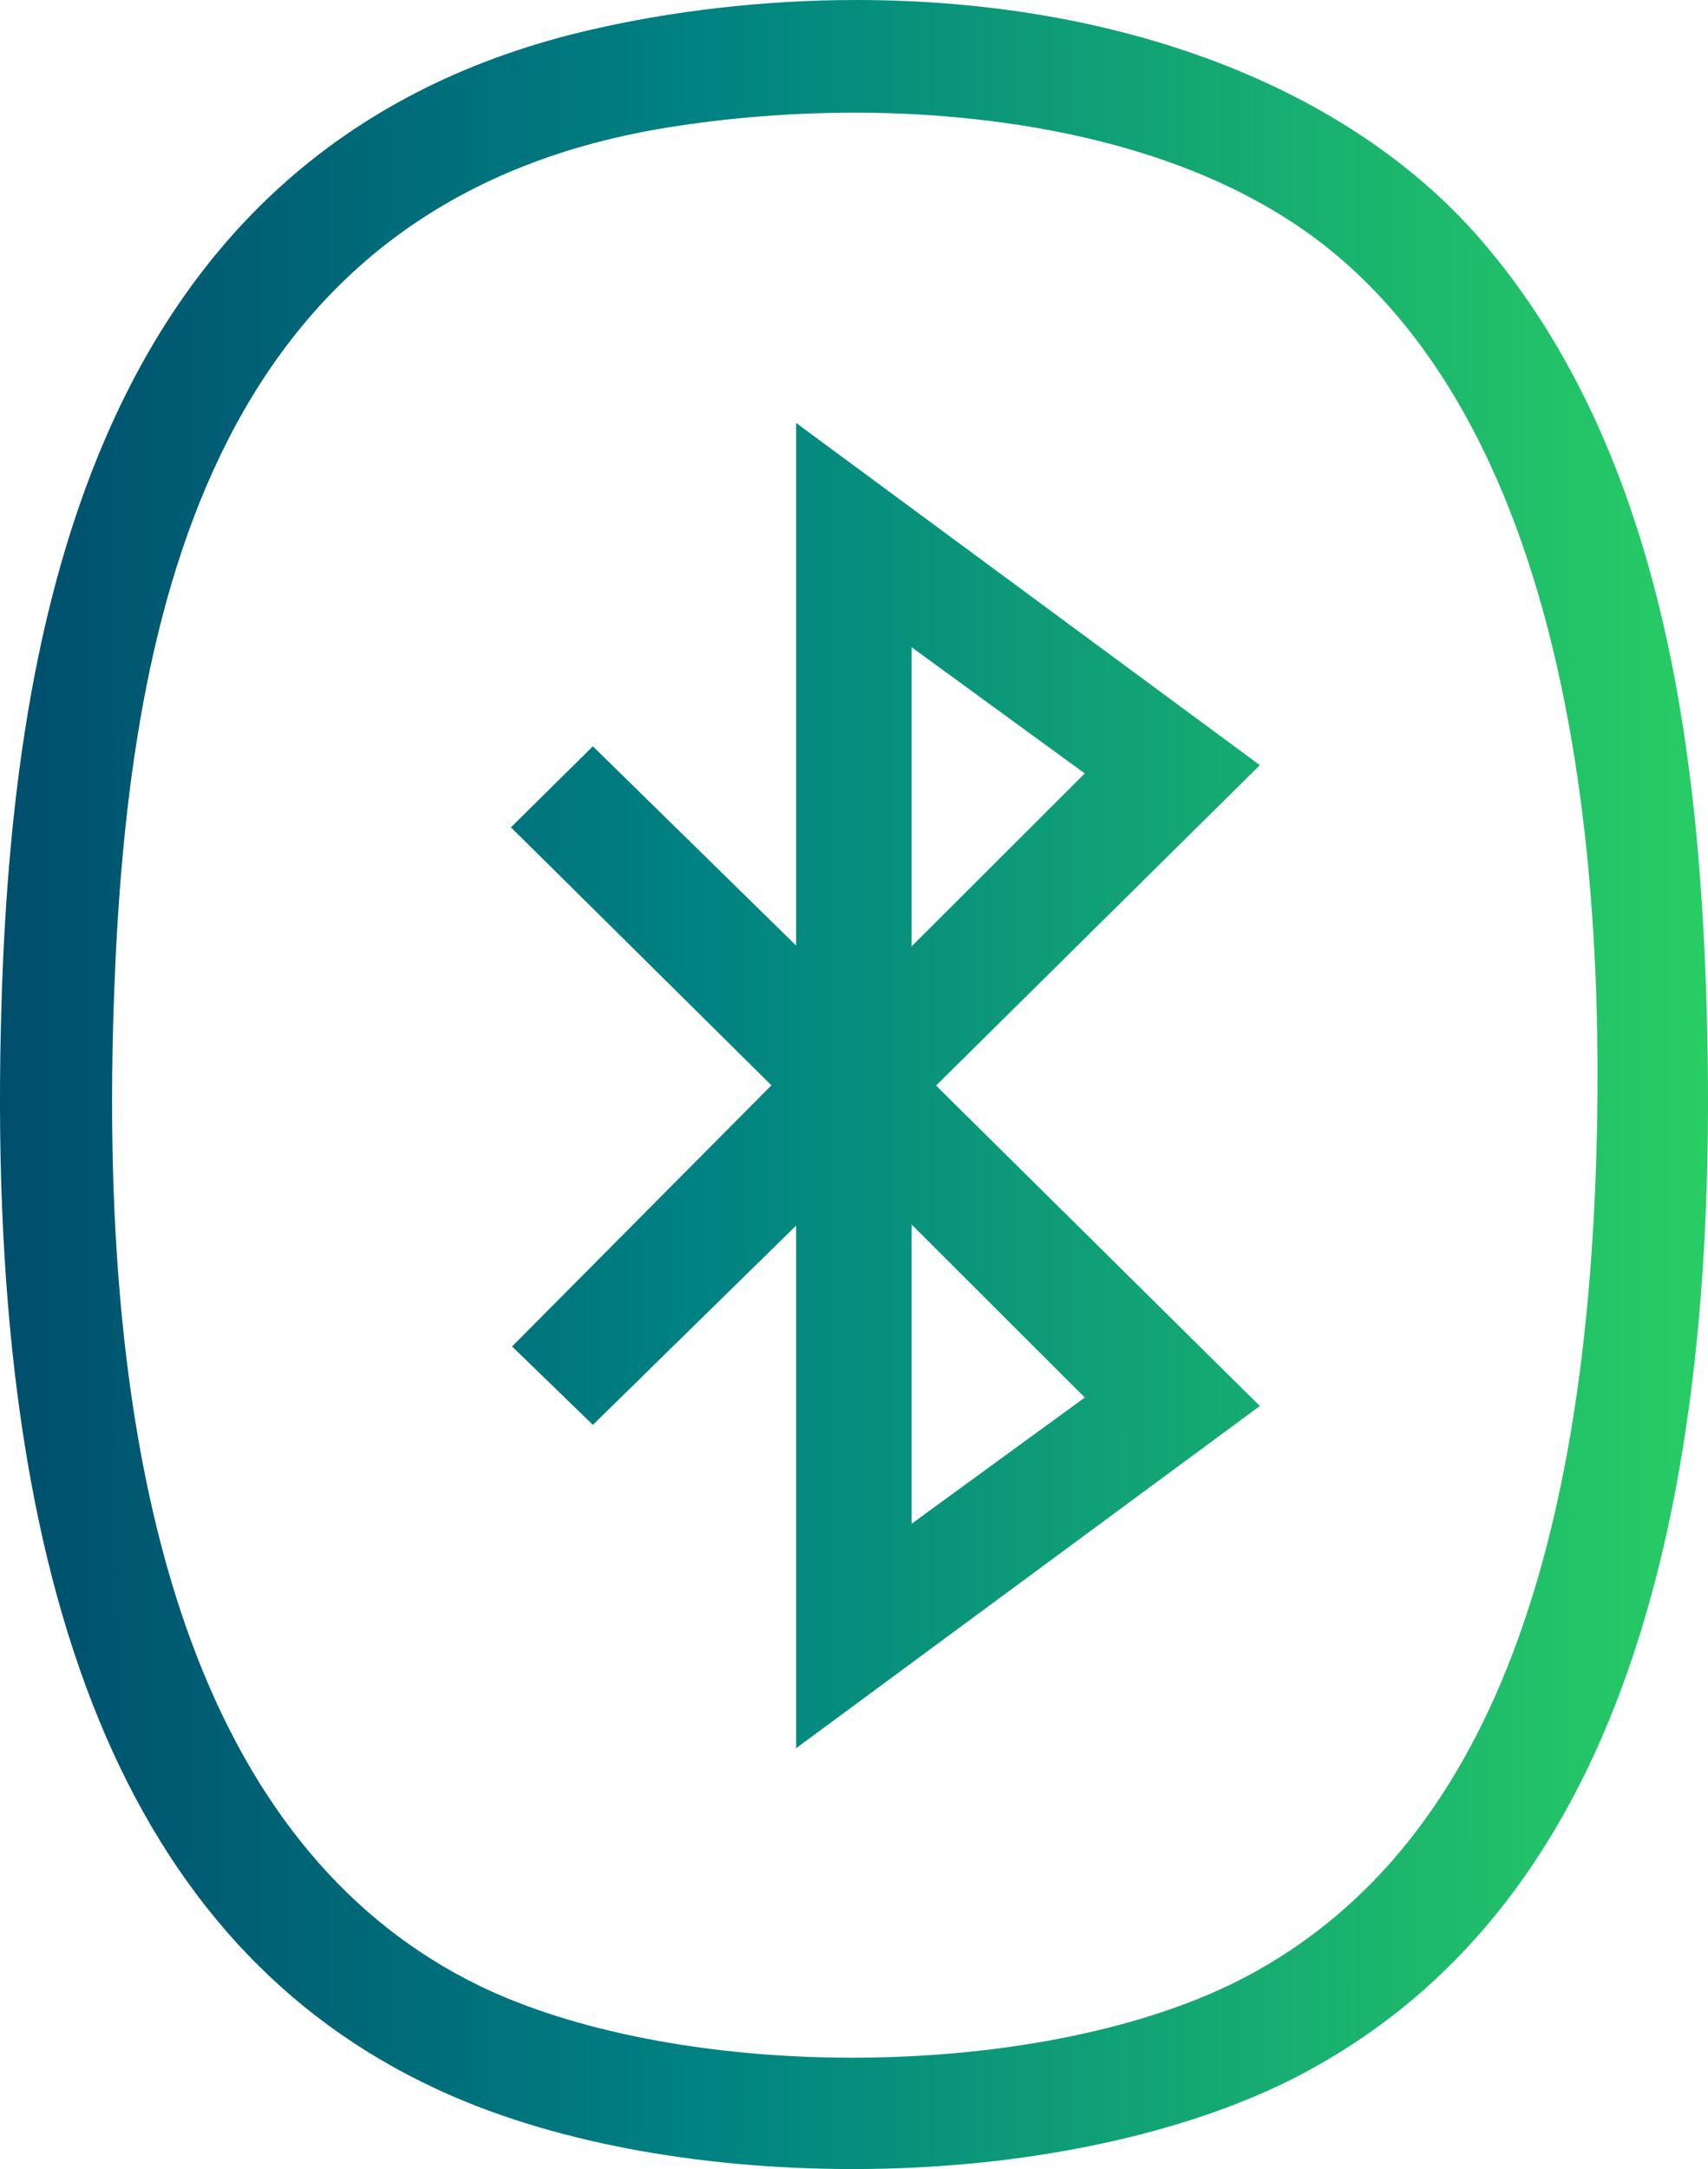 <?xml version="1.0" encoding="UTF-8"?> <svg xmlns="http://www.w3.org/2000/svg" width="26" height="33" viewBox="0 0 26 33" fill="none"><path d="M12.986 33C10.578 33 8.322 32.568 6.63 31.775C1.982 29.609 -0.184 24.342 0.012 15.671C0.139 10.016 1.202 2.292 8.923 0.469C10.227 0.162 11.645 0 13.03 0C17.065 0 20.527 1.326 22.534 3.638C25.428 6.977 25.898 11.823 25.988 15.671C26.18 24.079 24.152 29.281 19.791 31.569C18.054 32.479 15.577 33 12.99 33H12.986ZM13.014 1.714C12.05 1.714 11.089 1.791 10.161 1.94C3.057 3.088 1.925 9.653 1.733 15.239C1.455 23.242 3.327 28.279 7.296 30.211C8.727 30.906 10.795 31.306 12.969 31.306C15.319 31.306 17.523 30.85 19.006 30.053C22.37 28.25 24.099 24.184 24.299 17.62C24.442 12.999 23.874 6.872 20.367 3.901C18.123 1.997 14.792 1.714 13.01 1.714H13.014Z" fill="url(#paint0_linear_300_78)"></path><path d="M12.123 18.642L9.025 21.678L7.795 20.485L11.743 16.512L7.778 12.587L9.025 11.354L12.119 14.386V6.435L19.178 11.641L14.249 16.516L19.178 21.391L12.119 26.597V18.642H12.123ZM13.877 23.182L16.513 21.262L13.877 18.63V23.182ZM13.877 14.398L16.513 11.767L13.877 9.847V14.398Z" fill="url(#paint1_linear_300_78)"></path><defs><linearGradient id="paint0_linear_300_78" x1="-4.638" y1="16.918" x2="26" y2="16.908" gradientUnits="userSpaceOnUse"><stop stop-color="#003764"></stop><stop offset="0.25" stop-color="#005D73"></stop><stop offset="0.5" stop-color="#008282"></stop><stop offset="0.75" stop-color="#14A873"></stop><stop offset="1" stop-color="#28CD64"></stop></linearGradient><linearGradient id="paint1_linear_300_78" x1="-4.638" y1="16.918" x2="26" y2="16.908" gradientUnits="userSpaceOnUse"><stop stop-color="#003764"></stop><stop offset="0.25" stop-color="#005D73"></stop><stop offset="0.5" stop-color="#008282"></stop><stop offset="0.75" stop-color="#14A873"></stop><stop offset="1" stop-color="#28CD64"></stop></linearGradient></defs></svg> 